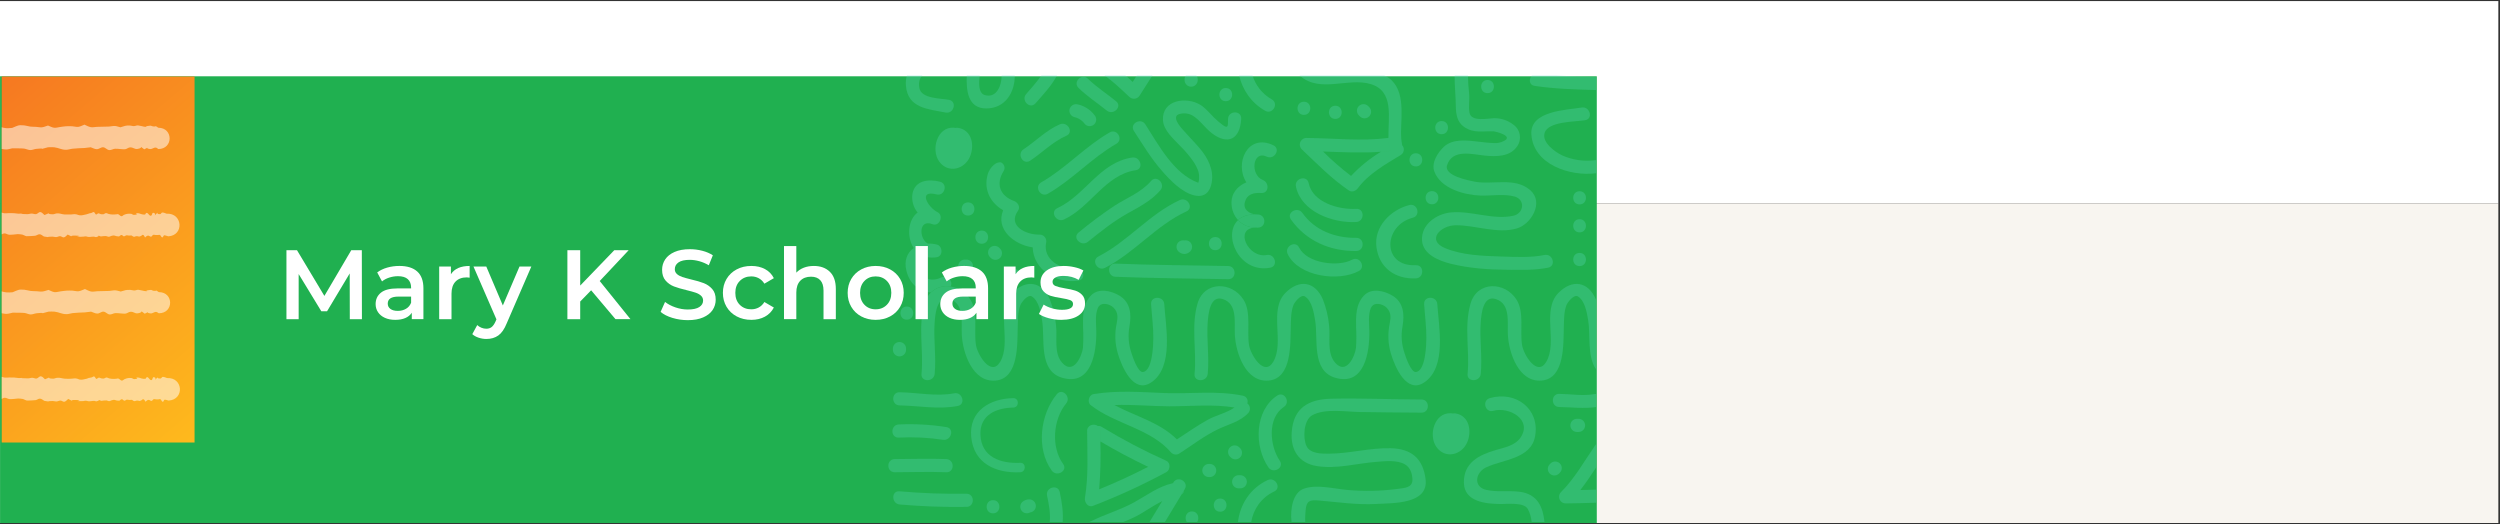 <svg xmlns="http://www.w3.org/2000/svg" xmlns:xlink="http://www.w3.org/1999/xlink" x="0px" y="0px" viewBox="0 0 1141.595 239.313" style="enable-background:new 0 0 1141.595 239.313;" xml:space="preserve"><rect x="0" y="0" width="1141.595" height="239.313" fill="#333333" stroke="none"/><style type="text/css">	.st0{fill:#FFFFFF;}	.st1{opacity:0.27;}	.st2{fill:#E0D9D6;}	.st3{fill:#F67821;}	.st4{fill:none;}	.st5{fill:#22384C;}	.st6{fill:#F8F5F0;}	.st7{fill:#20B050;}	.st8{opacity:0.27;fill:#E0D9D6;}	.st9{fill:url(#SVGID_1_);}	.st10{fill:url(#SVGID_00000134969276487838042310000011972216211288462736_);}	.st11{fill:url(#SVGID_00000150802422288191049390000004143545763138967990_);}	.st12{fill:url(#SVGID_00000052794904084118559450000017146579511470781317_);}	.st13{fill:url(#SVGID_00000051371418075082198870000006565883395547516574_);}	.st14{fill:url(#SVGID_00000006674086340612797610000015593751464003038617_);}	.st15{opacity:0.18;}	.st16{fill:url(#Rectangle_60_00000124862590013192907260000002241569196452952229_);}	.st17{opacity:0.53;}	.st18{opacity:0.24;}	.st19{fill:#6CE0D5;}	.st20{fill:url(#Rectangle_60_00000130623805879003671370000005023092125692428198_);}	.st21{fill:none;stroke:#FAF8F8;}	.st22{fill:url(#SVGID_00000173861056995711916510000015577105823609317250_);}	.st23{fill:url(#SVGID_00000120541095395927262780000017589001379129096084_);}	.st24{fill:url(#SVGID_00000110465761855030110110000006651429758581103526_);}	.st25{fill:url(#SVGID_00000033351739526321697580000014484564237313855163_);}	.st26{fill:url(#SVGID_00000119076253205876937290000008488431617708126908_);}	.st27{fill:url(#SVGID_00000098201977547342434730000009959104516127644063_);}	.st28{fill:url(#SVGID_00000025414817284789208000000009649677754644401308_);}	.st29{fill:url(#SVGID_00000162329486062898891610000003138317295846899867_);}	.st30{fill:url(#SVGID_00000039120910098707820070000008431381422922888093_);}</style><g id="background">	<path class="st0" d="M-0.756,0.473V92.847h1141.595V0.473H-0.756z M460.368,72.232  c-0.426,1.55-1.896,2.106-3.352,1.903c-2.355-0.327-4.499,2.181-5.393,4.042  c-1.52,3.164-6.218,0.396-4.706-2.751c2.105-4.384,6.698-7.22,11.548-6.546  C459.932,69.083,460.718,70.958,460.368,72.232z"></path>	<path class="st6" d="M1140.839,92.847H0.019v59.549c0,0.735-0.04,1.458-0.103,2.173v84.259h1140.922  V92.847z"></path>			<rect id="Rectangle_1677_00000027597048592218393860000004177050136941026494_" x="0.026" y="34.839" class="st7" width="729.13" height="204"></rect></g><g id="patterns">	<g>					<linearGradient id="Rectangle_60_00000100361128118105203260000005545945851568625831_" gradientUnits="userSpaceOnUse" x1="7.601" y1="904.441" x2="8.238" y2="903.369" gradientTransform="matrix(132 0 0 -188 -995.747 170064.094)">			<stop offset="0" style="stop-color:#F67821"></stop>			<stop offset="1" style="stop-color:#FFC21C"></stop>		</linearGradient>					<rect id="Rectangle_60_00000094585564394745362030000006108180839005213599_" x="0.783" y="34.931" style="fill:url(#Rectangle_60_00000100361128118105203260000005545945851568625831_);" width="88.059" height="167.136"></rect>		<g class="st17">			<path class="st0" d="M76.296,172.642c-0.329-0.114-1.614-0.666-2.042-0.541    c-0.39,0.115-0.574,0.724-0.983,0.743c-1.362,0.065-1.242-0.314-1.059-0.541    c-0.102,0.075-0.239,0.126-0.681,0.406c-0.373,0.496-0.51,0.604-0.605,0.743    c0.152-0.417,0.265-1.163-0.756-1.216c-0.569-0.03-0.405,1.043-0.908,1.284    c-1.094,0.524-1.717-2.751-2.798-0.54c-1.076-0.011-0.906,0.08-1.966-0.203    c-0.346-0.092-0.701-0.296-1.059-0.338c-3.071-0.356,1.192,0.473-2.118,0.676    c-0.409,0.025-0.763-0.317-1.134-0.473c-1.373-0.153-2.133-0.007-3.403,0.54    c-0.391,0.168-0.701,0.628-1.134,0.608c-0.818-0.036-1.225-1.315-2.269-0.878    c-1.252,0.149-2.319,0.16-3.555-0.135c-0.417-0.1-0.779-0.427-1.21-0.405    c-0.442,0.023-0.776,0.394-1.21,0.473c-0.373,0.067-0.755-0.044-1.134-0.068    c-1.477-0.51-0.811-0.538-2.193,0.27c-0.541-0.138-0.532-0.971-1.059-1.148    c-0.371-0.125-0.679,0.301-1.059,0.405c-3.098,0.854,1.027-0.68-2.269,0.608    c-0.838,0.119-1.648,0.458-2.496,0.473c-1.542,0.028-1.243-0.501-2.798-0.608    c-0.518-0.036-1.07,0.111-1.588,0.135c-0.543,0.024-1.045,0.065-1.588,0.067    c-0.563-0.004-1.18-0.013-1.74-0.067c-1.434-0.138-1.928-0.524-3.403-0.405    c-0.615,0.049-1.198,0.414-1.815,0.405c-3.948-0.06,0.342-1.341-3.706,0.27    c-0.623-0.452-1.093-1.271-1.891-1.351c-0.747-0.075-1.228,0.887-1.966,1.013    c-0.65,0.112-1.305-0.334-1.966-0.338c-0.674-0.004-1.293,0.279-1.966,0.27    c-2.94-0.036-3.156-0.109-2.647-0.203c0.299-0.02,1.296-0.108-1.437,0.068    c-2.384-0.257-1.948-0.288-4.386-0.27c-0.715,0.004-1.407,0.139-2.118,0.067    c-0.487-0.049-0.936-0.248-1.397-0.392v10.139c0.425-0.23,0.824-0.537,1.322-0.559    c0.757-0.033,1.444,0.506,2.193,0.608c0.799,0.11,3.236-0.183,4.008-0.27    c0.666,0.075,1.393,0.048,2.042,0.203c0.679,0.161,1.276,0.628,1.966,0.743    c0.328,0.055,3.689-0.137,4.008-0.203c0.699-0.144,1.253-0.737,1.966-0.676    c0.743,0.064,1.325,0.672,1.966,1.013c2.172,0.33,1.985,0.327,1.815,0.27    c-0.023-0.072,0.282-0.194,1.966-0.203c0.611-0.003,1.205,0.235,1.815,0.203    c0.61-0.032,1.204-0.43,1.815-0.405c0.611,0.024,1.144,0.662,1.739,0.541    c0.723-0.147,1.164-0.866,1.74-1.284c3.371,1.604-0.081,0.41,3.176,0.473    c5.07,0.099-1.881,0.672,2.874,0.541c1.13-0.031,1.549-0.091,1.664-0.135    c-0.358-0.102-1.831-0.187,0.832,0c1.11,0.466,2.214-0.032,3.328,0    c0.367,0.01,0.7,0.276,1.059,0.203c1.173-0.24,1.111-0.5,1.059-0.608    c0.076,0.029,0.396,0.134,1.134,0.405c0.558-0.074,1.782-0.269,2.344-0.203    c0.425,0.05,0.781,0.349,1.21,0.338c0.433-0.011,0.792-0.302,1.21-0.405    c1.331-0.328,1.058-0.212,2.344,0.135c0.374,0.036,0.761,0.031,1.134,0.067    c0.377-0.224,0.681-0.669,1.134-0.676c0.444-0.007,0.693,0.639,1.134,0.676    c0.418,0.035,0.72-0.413,1.134-0.473c0.382-0.056,0.747,0.122,1.134,0.135    c0.38,0.011,0.83-0.054,1.21-0.068c0.371,0.189,0.637,0.549,1.059,0.608    c0.369,0.052,0.761-0.253,1.134-0.27c1.59-0.072,0.487,0.538,2.042-0.067    c0.356-0.139,0.62-0.663,0.983-0.541c0.518,0.175,0.66,0.746,0.983,1.148    c1.701-1.795,1.936-0.21,2.798-0.405c0.409-0.093,0.513-0.61,0.908-0.743    c0.355-0.12,0.755,0.057,1.134,0.067c0.341,0.009,0.642,0.015,0.983,0    c0.317-0.002,0.713-0.216,0.983-0.067c0.454,0.249,0.528,1.101,1.059,1.148    c0.442,0.04,0.432-0.773,0.832-0.946c0.22-0.096,1.652,0.357,1.815,0.405    C84.328,182.497,83.648,172.228,76.296,172.642z"></path>			<path class="st0" d="M5.81,142.78c0.901,0.013,4.551,0.005,5.445,0.135    c0.93,0.136,1.781,0.653,2.723,0.676c0.926,0.022,1.803-0.445,2.723-0.541    c5.881-0.61-0.509,0.812,5.445-0.743c0.916-0,1.814-0.11,2.723,0    c2.258,0.273,3.204,1.14,5.521,1.149c0.939,0.004,1.792-0.363,2.723-0.473    c1.82-0.215,3.843-0.255,5.672-0.338l2.798-0.338c0.947,0.302,1.869,0.877,2.874,0.878    c0.999,0.001,1.803-0.949,2.798-0.878c1.032,0.073,1.699,1.149,2.723,1.284    c0.898,0.118,1.744-0.528,2.647-0.608c0.822-0.073,1.671,0.092,2.496,0.135    c0.76,0.019,1.522,0.194,2.269,0.067c0.74-0.125,1.369-0.739,2.118-0.811    c1.621-0.155,1.941,0.965,3.555,0.676c2.903-0.521,0.242-1.761,3.025,0.203    c2.793-1.332-0.021-0.363,2.723-0.135c0.876,0.073,1.622-0.769,2.496-0.676    c0.461,0.049,0.816,0.388,1.21,0.608c6.889,0,6.889-9.661,0-9.661    c-2.201-1.379-0.12-0.37-2.42-0.608c-0.447-0.046-0.838-0.45-1.286-0.405    c-2.665,0.265-2.066,0.49-1.437,0.608c-0.257-0.024-0.412-0.001-1.286-0.067    c-0.299-0.068-2.744-0.615-3.025-0.608c-0.584,0.013-1.08,0.321-1.664,0.338    c-0.634,0.019-1.257-0.247-1.891-0.27c-2.056-0.077-2.384,0.177-4.386,0.743    c-0.825-0.186-1.647-0.488-2.496-0.541c-0.884-0.055-1.763,0.216-2.647,0.27    c-0.745,0.046-4.805,0.108-5.521,0.135c-0.947,0.036-1.946,0.308-2.874,0.135    c-1.027-0.192-1.849-0.749-2.798-1.149c-0.944,0.347-1.864,0.879-2.874,1.014    c-0.925,0.124-1.864-0.228-2.798-0.27c-0.924-0.042-1.799-0.056-2.723,0    c-0.918,0.055-1.887,0.225-2.798,0.338c-0.919,0.114-1.802,0.444-2.723,0.338    c-0.986-0.114-1.805-0.672-2.723-1.013c-0.913,0.254-1.849,0.641-2.798,0.743    c-0.898,0.097-1.744-0.088-2.647-0.135c-0.906-0.048-1.824-0.021-2.723-0.135    c-0.928-0.118-1.866-0.453-2.798-0.541c-2.831-0.266-2.864,0.126-5.445,1.149    c-0.907,0.042-1.82,0.156-2.723,0.068c-1.103-0.108-1.717-0.298-2.229-0.477v9.986    c0.769,0.116,1.527,0.322,2.305,0.288C4.008,143.279,4.911,142.961,5.81,142.78z"></path>			<path class="st0" d="M4.07,107.175c0.799,0.109,3.311-0.183,4.084-0.27    c0.666,0.076,1.317,0.048,1.966,0.203c0.679,0.161,1.276,0.628,1.966,0.743    c0.328,0.055,3.689-0.137,4.008-0.203c0.699-0.144,1.328-0.737,2.042-0.676    c0.743,0.064,1.249,0.672,1.891,1.013c2.175,0.331,2.043,0.327,1.891,0.27    c-0.01-0.072,0.282-0.194,1.966-0.203c0.611-0.003,1.205,0.235,1.815,0.203    c0.61-0.032,1.129-0.43,1.739-0.405c0.611,0.024,1.143,0.662,1.739,0.541    c0.723-0.147,1.164-0.866,1.739-1.284c3.371,1.604-0.005,0.41,3.252,0.473    c5.07,0.099-1.957,0.672,2.798,0.541c1.663-0.046,1.859-0.142,1.672-0.199    c0.175,0.013,0.45,0.032,0.899,0.064c1.11,0.466,2.214,0.036,3.328,0.068    c0.367,0.011,0.701,0.276,1.059,0.203c1.173-0.24,1.111-0.567,1.059-0.676    c0.019-0.008,0.173,0.08,1.059,0.405c0.558-0.074,1.782-0.269,2.344-0.203    c0.425,0.05,0.857,0.349,1.286,0.338c0.433-0.011,0.792-0.302,1.21-0.405    c1.331-0.328,1.058-0.212,2.344,0.135c0.374,0.037,0.761,0.098,1.134,0.135    c0.377-0.224,0.681-0.669,1.134-0.676c0.444-0.006,0.617,0.572,1.059,0.608    c0.418,0.035,0.796-0.413,1.21-0.473c0.382-0.056,0.747,0.122,1.134,0.135    c0.38,0.011,0.755-0.055,1.134-0.068c0.371,0.189,0.712,0.549,1.134,0.608    c0.369,0.052,0.686-0.253,1.059-0.27c1.59-0.072,0.563,0.538,2.118-0.068    c0.356-0.138,0.62-0.663,0.983-0.54c0.518,0.175,0.584,0.814,0.908,1.216    c1.701-1.796,1.936-0.21,2.798-0.405c0.409-0.093,0.513-0.678,0.908-0.811    c0.355-0.12,0.755,0.057,1.134,0.068c0.341,0.009,0.718,0.015,1.059,0    c0.317-0.002,0.638-0.149,0.908,0c0.454,0.249,0.528,1.033,1.059,1.081    c0.443,0.04,0.432-0.773,0.832-0.946c0.221-0.096,1.728,0.425,1.891,0.473    c7.351-0.414,6.595-10.751-0.756-10.337c-0.329-0.114-1.614-0.666-2.042-0.541    c-0.39,0.115-0.498,0.724-0.908,0.743c-2.725,0.129,0.409-1.543-1.815-0.135    c-0.356,0.473-0.505,0.598-0.605,0.743c0.151-0.419,0.265-1.162-0.756-1.216    c-0.569-0.03-0.405,1.043-0.908,1.284c-1.094,0.524-1.717-2.683-2.798-0.473    c-1.076-0.011-0.83,0.012-1.891-0.27c-0.346-0.092-0.701-0.296-1.059-0.338    c-3.071-0.357,1.193,0.541-2.118,0.743c-0.409,0.025-0.763-0.317-1.134-0.473    c-1.374-0.153-2.209-0.074-3.479,0.473c-0.391,0.168-0.625,0.628-1.059,0.608    c-0.818-0.036-1.225-1.315-2.269-0.878c-1.252,0.149-2.319,0.16-3.555-0.135    c-0.417-0.1-0.854-0.427-1.286-0.405c-0.442,0.023-0.776,0.462-1.21,0.54    c-0.373,0.068-0.755-0.044-1.134-0.068c-1.478-0.51-0.736-0.605-2.118,0.203    c-0.541-0.138-0.532-0.971-1.059-1.149c-0.372-0.125-0.755,0.301-1.134,0.405    c-0.665,0.183-0.842,0.188-0.983,0.203c-0.02,0.01-0.027,0.006-0.035,0.004    c-0.012,0.014-0.062,0.04-0.116,0.064c-0.13,0.035-0.4,0.08-1.059,0.338    c-0.838,0.119-1.648,0.458-2.496,0.473c-1.542,0.028-1.318-0.433-2.874-0.541    c-0.518-0.036-0.994,0.111-1.513,0.135c-0.543,0.025-1.12-0.002-1.664,0    c-0.562-0.004-1.105,0.055-1.664,0c-1.434-0.138-1.928-0.592-3.403-0.473    c-0.615,0.05-1.198,0.414-1.815,0.405c-3.948-0.06,0.266-1.273-3.781,0.338    c-0.623-0.452-1.093-1.271-1.891-1.351c-0.747-0.075-1.228,0.819-1.966,0.946    c-0.649,0.112-1.305-0.266-1.966-0.27c-0.674-0.004-1.293,0.279-1.966,0.27    c-2.94-0.037-3.081-0.177-2.571-0.27c0.393-0.028,1.364-0.117-1.513,0.068    c-2.384-0.257-1.873-0.288-4.311-0.27c-0.715,0.004-1.483,0.139-2.193,0.068    c-0.407-0.041-0.787-0.188-1.17-0.319v9.957c0.376-0.208,0.748-0.431,1.17-0.45    C2.71,106.533,3.321,107.072,4.07,107.175z"></path>			<path class="st0" d="M5.583,67.719c0.902,0.013,4.551,0.005,5.445,0.135    c0.93,0.136,1.856,0.653,2.798,0.676c0.926,0.022,1.727-0.445,2.647-0.541    c5.881-0.61-0.509,0.812,5.445-0.743c0.916-0,1.89-0.11,2.798,0    c2.258,0.273,3.128,1.14,5.445,1.148c0.939,0.004,1.868-0.363,2.798-0.473    c1.82-0.215,3.767-0.255,5.596-0.338l2.874-0.338c0.947,0.301,1.793,0.877,2.798,0.878    c0.999,0.001,1.878-0.949,2.874-0.878c1.032,0.073,1.699,1.149,2.723,1.284    c0.898,0.118,1.744-0.528,2.647-0.608c0.822-0.073,1.671,0.092,2.496,0.135    c0.76,0.019,1.522,0.194,2.269,0.068c0.74-0.125,1.294-0.739,2.042-0.811    c1.622-0.155,2.016,0.965,3.63,0.676c2.903-0.52,0.167-1.761,2.95,0.203    c2.793-1.332-0.022-0.363,2.723-0.135c0.876,0.073,1.698-0.769,2.571-0.676    c0.461,0.049,0.74,0.456,1.134,0.676c6.889,0,6.889-9.729,0-9.729    c-2.201-1.379-0.119-0.37-2.42-0.608c-0.447-0.046-0.838-0.382-1.286-0.338    c-2.622,0.26-2.078,0.473-1.46,0.577c-0.289-0.026-0.693-0.06-1.263-0.104    c-0.299-0.068-2.669-0.615-2.95-0.608c-0.584,0.013-1.156,0.321-1.739,0.338    c-0.634,0.02-1.257-0.246-1.891-0.27c-2.056-0.077-2.308,0.244-4.311,0.811    c-0.825-0.186-1.647-0.556-2.496-0.608c-0.883-0.055-1.764,0.216-2.647,0.27    c-0.745,0.046-4.88,0.108-5.596,0.135c-0.948,0.036-1.87,0.308-2.798,0.135    c-1.027-0.192-1.925-0.749-2.874-1.148c-0.944,0.347-1.788,0.878-2.798,1.013    c-0.925,0.124-1.864-0.228-2.798-0.27c-0.924-0.042-1.875-0.056-2.798,0    c-0.918,0.055-1.811,0.225-2.723,0.338c-0.919,0.114-1.802,0.444-2.723,0.338    c-0.986-0.114-1.88-0.672-2.798-1.013c-0.913,0.254-1.773,0.708-2.723,0.811    c-0.898,0.097-1.82-0.155-2.723-0.203c-0.906-0.048-1.824-0.021-2.723-0.135    c-0.928-0.118-1.79-0.453-2.723-0.541c-2.831-0.266-2.865,0.126-5.445,1.149    c-0.907,0.042-1.82,0.224-2.723,0.135c-0.983-0.096-1.586-0.266-2.078-0.438v9.901    c0.717,0.119,1.427,0.298,2.154,0.266C3.856,68.218,4.684,67.9,5.583,67.719z"></path>		</g>	</g>	<g class="st18">		<path class="st19" d="M648.185,239.313c0.479-0.385,1.015-0.693,1.574-0.958h-0.008   C649.194,238.62,648.662,238.929,648.185,239.313z"></path>		<path class="st19" d="M702.346,33.418c-0.272-0.045-0.546-0.052-0.813-0.026   c0.267-0.026,0.54-0.019,0.812,0.026H702.346z"></path>		<path class="st19" d="M700.746,39.218c9.268,1.38,18.7,1.65,28.1,1.91v-5.928   c-6.104-0.145-12.219-0.328-18.272-0.845h-5.115h-5.86h-0.001h-0.148   c-0.001,0.046-0.003,0.094-0.005,0.14c-0,0-0,0.001-0.001,0.001   c0,0,0,0.001,0,0.001C698.074,36.081,698.167,38.834,700.746,39.218z"></path>		<path class="st19" d="M728.846,73.094h-0.006c-5.321,0.776-10.752,0.009-15.65-2.209   c-3.111-1.539-9.217-5.817-7.851-10.2c1.674-5.369,14.046-5.037,18.493-5.787   c3.818-0.642,2.193-6.44-1.6-5.8c-6.982,1.177-23.639,1.442-22.963,12.226   c0.877,13.885,17.816,19.352,29.571,17.785h0.006V73.094z"></path>		<path class="st19" d="M721.293,93.338c3.88,0,3.88-6.016,0-6.016   C717.413,87.322,717.413,93.338,721.293,93.338z"></path>		<path class="st19" d="M721.293,106.115c3.88,0,3.88-6.016,0-6.016   C717.413,100.099,717.413,106.115,721.293,106.115z"></path>		<path class="st19" d="M721.293,121.507c3.88,0,3.88-6.016,0-6.016   C717.413,115.491,717.413,121.507,721.293,121.507z"></path>		<path class="st19" d="M679.269,42.534c3.88,0,3.88-6.016,0-6.016   C675.389,36.518,675.389,42.534,679.269,42.534z"></path>		<path class="st19" d="M676.153,89.309c4.999,0.17,10.572-0.905,15.45,0.436   c5.003,1.376,4.335,7.705-0.548,8.77c-9.291,2.025-19.079-2.375-28.518-1.518   c-6.553,0.592-13.749,5.568-13.186,12.912h0.002c0.485,6.333,7.816,9.201,13.066,10.518   c8.49,2.129,17.413,2.702,26.139,2.775c6.025,0.051,12.416,0.233,18.36-0.967   c3.8-0.769,2.187-6.566-1.6-5.8c-6.375,1.289-13.512,0.889-19.966,0.689   c-8.386-0.27-17.658-0.557-25.514-3.844c-8.563-3.583-2.117-10.342,4.844-10.415   c8.963-0.094,19.167,4.052,27.972,1.452c6.489-1.92,12.535-11.84,6.118-17.474   c-7.015-6.158-17.223-2.289-25.523-3.914c-2.793-0.544-13.994-2.765-12.479-7.444   c2.477-7.653,11.43-5.003,17.436-4.412c4.942,0.486,11.219,0.531,14.442-4.06   c0.045-0.059,0.089-0.12,0.132-0.18c0-0,0-0,0-0   c2.267-3.193,1.516-7.619-1.676-9.886c-2.534-1.986-5.675-3.037-8.893-2.976   c-2.804,0.092-10.331,1.738-11.164-2.408c-0.581-2.884,0.098-5.817-0.173-8.723   c-0.329-2.817-0.508-5.649-0.554-8.485h-6.095c-0.03,4.761,0.523,9.575,0.567,14.313   c0.029,3.466,0.648,7.119,3.711,9.247c4.507,3.134,8.588,1.821,13.707,2.07   c0.442,0.021,9.727,2.168,4.088,4.594c-1.177,0.548-2.468,0.807-3.765,0.756   c-2.486-0.055-4.922-0.35-7.386-0.643c-4.984-0.591-11.777-1.502-15.831,2.348   c-2.768,2.629-5.856,7.285-4.317,11.342C657.946,86.145,668.578,89.053,676.153,89.309z"></path>		<path class="st19" d="M658.3,61.29c3.88,0,3.88-6.016,0-6.016   C654.421,55.274,654.421,61.29,658.3,61.29z"></path>		<path class="st19" d="M646.536,76.002c3.88,0,3.88-6.016,0-6.016C642.656,69.986,642.656,76.002,646.536,76.002   z"></path>		<path class="st19" d="M653.893,93.288c3.88,0,3.88-6.016,0-6.016   C650.013,87.272,650.013,93.288,653.893,93.288z"></path>		<path class="st19" d="M628.532,112.849c1.235,9.488,8.628,14.707,18.006,14.274   c3.862-0.178,3.88-6.195,0-6.016c-15.698,0.724-14.865-18.212-1.409-21.676l0.003-0.001   c3.753-0.965,2.159-6.769-1.6-5.8C635.077,95.807,627.307,103.435,628.532,112.849z"></path>		<path class="st19" d="M619.319,101.379h0.001c3.856-0.222,3.877-6.238,0-6.015   c-7.911,0.454-19.901-2.844-21.743-11.768c-0.784-3.8-6.583-2.186-5.8,1.6   C594.165,96.779,608.777,101.985,619.319,101.379z"></path>		<path class="st19" d="M619.32,114.619h0.005c3.875-0.046,3.88-6.063,0-6.015   c-9.63,0.117-18.903-3.341-24.62-11.383c-2.233-3.132-7.455-0.132-5.2,3.036   C596.479,110.065,607.427,114.763,619.32,114.619z"></path>		<path class="st19" d="M620.464,123.782c3.415-1.847,0.378-7.042-3.036-5.2   c-6.5,3.509-20.7,1.616-24.2-5.542l0.001,0.006c-1.71-3.485-6.9-0.434-5.2,3.036   C593.029,126.306,611.223,128.767,620.464,123.782z"></path>		<path class="st19" d="M625.876,38.385c10.821,3.212,7.969,15.088,8.14,24.595h0   c0.012,1.333,0.12,2.664,0.324,3.981c-0,0-0.001,0-0.001,0.001   c-0.202-1.317-0.311-2.647-0.323-3.979c-12.43,1.606-25.017,0.101-37.5,0.014   c-0.767,0.014-1.5,0.317-2.052,0.85c-1.204,1.163-1.238,3.082-0.075,4.286   c6.94,6.586,13.617,13.469,21.573,18.859c1.46,0.989,3.2,0.171,4.116-1.079   c4.764-6.5,12.73-10.988,19.516-15.1c0.166-0.099,0.322-0.214,0.466-0.344   c1.214-1.095,1.31-2.966,0.215-4.179c0.184,1.876-1.26,3.148-2.766,3.378   c1.505-0.232,2.947-1.504,2.763-3.378c-0.205-0.254-0.448-0.475-0.72-0.655   c-0-0.002-0-0.005-0.001-0.007c0.274,0.181,0.518,0.403,0.724,0.658   c-0.006-0.114-0.017-0.228-0.034-0.341c-0.342-1.738-0.502-3.507-0.479-5.278   c0.077-8.69,2.248-21.339-7.38-26.155c-0.111-0.056-0.223-0.103-0.334-0.157h-38.713   c0.107,0.105,0.21,0.219,0.321,0.314C602.996,42.637,615.44,35.285,625.876,38.385z    M635.065,68.865c-1.495,0.187-2.986,0.33-4.486,0.443c-5.028,3.032-9.616,6.741-13.634,11.023   c-0.001-0.001-0.002-0.001-0.002-0.002c-0.001,0.001-0.001,0.002-0.002,0.002   c-4.508-3.424-8.781-7.147-12.79-11.143c-2.544-0.085-5.09-0.153-7.637-0.17   c0.001-0.003,0.002-0.005,0.003-0.008c2.545,0.018,5.088,0.086,7.63,0.17   c0.001,0.001,0.003,0.003,0.004,0.004c8.828,0.293,17.628,0.784,26.428,0.12l-0.001,0.004   c0.002-0.002,0.005-0.003,0.007-0.005c1.494-0.113,2.984-0.256,4.482-0.442L635.065,68.865z"></path>		<path class="st19" d="M620.865,53.048c0.002,0.002,0.003,0.004,0.004,0.005l0.1,0.1   c1.175,1.174,3.078,1.174,4.253,0c1.174-1.175,1.174-3.078,0-4.253   c-0.155-0.157-0.311-0.313-0.467-0.469c-1.174-1.174-3.078-1.174-4.253,0s-1.174,3.079,0,4.253   L620.865,53.048z"></path>		<path class="st19" d="M609.757,48.286c-3.88,0-3.88,6.016,0,6.016   C613.637,54.302,613.637,48.286,609.757,48.286z"></path>		<path class="st19" d="M595.413,52.462c3.88,0,3.88-6.016,0-6.016   C591.533,46.446,591.533,52.462,595.413,52.462z"></path>		<path class="st19" d="M574.276,103.947c0.058,0,0.113,0,0.171,0c0,0,0.001,0,0.001,0   c3.905-0.15,3.843-5.738-0.001-6.016c-0.343-0.026-0.658-0.019-0.985-0.026l-0.001,0.003   c-3.69-0.083-6.361,0.929-8.128,2.6c2.049,2.123,4.851,3.354,7.8,3.427   C573.492,103.921,573.876,103.923,574.276,103.947z"></path>		<path class="st19" d="M580.032,122.24c3.808-0.73,2.192-6.528-1.6-5.8   c-8.418,1.611-14.989-12.093-5.322-12.498c-2.939-0.081-5.729-1.309-7.771-3.425   C558.123,107.34,565.886,124.954,580.032,122.24z"></path>		<path class="st19" d="M573.132,103.94c-0.008,0-0.014,0.001-0.021,0.002   c0.01,0,0.019,0.002,0.029,0.002L573.132,103.94z"></path>		<path class="st19" d="M569.14,83.257c-4.025,1.671-7.127,5.093-6.763,10.071   c0.128,2.66,1.171,5.194,2.953,7.173c1.768-1.668,4.439-2.68,8.129-2.6   c-2.874-0.256-5.889-2.073-5.023-5.527c0.935-3.725,3.991-4.448,7.481-4.241   c3.636,0.216,3.75-4.762,0.8-5.908c-6.017-2.34-4.771-13.792,1.729-10.685l-0.004-0.003   c3.482,1.659,6.537-3.527,3.037-5.2C569.628,60.675,563.575,74.757,569.14,83.257z"></path>		<path class="st19" d="M577.716,50.583c3.378,1.918,6.41-3.28,3.036-5.194h0.004   c-4.549-2.582-7.479-6.6-8.828-11.034h-6.119C567.312,40.902,571.282,46.933,577.716,50.583z"></path>		<path class="st19" d="M509.351,126.391c17.155,0.694,34.325,0.743,51.489,1.1   c3.883,0.084,3.874-5.934,0-6.016c-17.164-0.353-34.334-0.4-51.489-1.1   C505.47,120.217,505.485,126.233,509.351,126.391z"></path>		<path class="st19" d="M504.616,122.301c13.548-6.93,23.283-19.375,37.148-25.746   c3.522-1.617,0.464-6.803-3.036-5.194c-13.877,6.375-23.609,18.814-37.148,25.746   C498.126,118.874,501.171,124.063,504.616,122.301z"></path>		<path class="st19" d="M496.769,110.427c5.821-4.668,11.606-9.35,18.146-12.99   c5.333-2.967,10.92-5.849,14.954-10.549c2.515-2.926-1.722-7.201-4.253-4.253   c-4.516,5.257-10.977,7.648-16.677,11.3c-5.688,3.786-11.17,7.872-16.424,12.24l-0.001-0.003   C489.489,108.6,493.769,112.827,496.769,110.427z"></path>		<path class="st19" d="M485.86,100.234c12.161-5.637,18.871-20.475,32.75-22.5h0.001   c3.827-0.557,2.193-6.354-1.6-5.8c-14.798,2.159-21.435,17.195-34.187,23.106   C479.308,96.67,482.36,101.855,485.86,100.234z"></path>		<path class="st19" d="M506.729,60.461c-11.268,6.45-19.999,16.35-31.261,22.8   c-3.364,1.932-0.336,7.132,3.036,5.2c11.268-6.45,19.999-16.352,31.261-22.8   C513.129,63.729,510.101,58.531,506.729,60.461z"></path>		<path class="st19" d="M554.957,108.232c-3.88,0-3.88,6.016,0,6.016S558.837,108.232,554.957,108.232z"></path>		<path class="st19" d="M540.795,109.778c-0.971-0.18-1.968,0.121-2.678,0.807   c-1.169,1.177-1.169,3.076,0,4.253c0.739,0.721,1.725,1.132,2.756,1.15   c0.979-0.048,1.905-0.458,2.6-1.15c1.169-1.177,1.169-3.076,0-4.253   C542.763,109.899,541.765,109.598,540.795,109.778z"></path>		<path class="st19" d="M539.094,66.827c2.281,2.247,4.337,4.712,6.139,7.36   c1.233,2.049,2.517,4.385,2.3,6.894c0.065,0.812-0.058,1.628-0.36,2.385   c-11.292-4.183-18.022-17.191-24.192-26.706c-2.108-3.241-7.318-0.229-5.2,3.036   c4.018,6.195,7.889,12.62,12.776,18.189c3.751,4.275,9.143,10.018,15.012,11.283   c4.422,0.951,6.922-1.475,7.722-5.722c1.124-5.946-1.736-11.446-5.476-15.846   c-2.472-2.911-5.177-5.591-7.677-8.466c-0.656-0.756-5.813-6.269-1.3-7.226   c1.952-0.489,4.016-0.211,5.769,0.777c3.295,1.978,5.627,5.619,8.673,7.978l-0.002-0.003   c7.422,5.744,13.033,2.809,13.508-6.53c0.197-3.88-5.816-3.86-6.016,0   c-0.131,2.56,0.422,4.866-2.286,2.96c-1.456-1.06-2.827-2.232-4.1-3.506   c-1.987-1.933-3.938-4.416-6.338-5.857c-6.382-3.823-17.463-2.22-16.994,7   C531.294,59.703,536.067,63.543,539.094,66.827z"></path>		<path class="st19" d="M559.736,46.211c3.881,0,3.878-6.016,0-6.016   C555.858,40.195,555.858,46.211,559.736,46.211z"></path>		<path class="st19" d="M516.219,44.64c0.002,0.001,0.004,0.002,0.005,0.003   c1.442,0.875,3.319,0.415,4.194-1.027c1.995-3.066,3.948-6.158,5.886-9.261h-7.145   c-0.648,1.023-1.281,2.056-1.934,3.075c-1.085-1.059-2.207-2.077-3.346-3.075h-9.61   c4.074,2.922,7.725,6.411,11.42,9.875C515.849,44.386,516.027,44.523,516.219,44.64z"></path>		<path class="st19" d="M543.923,39.592c1.661,0,3.008-1.347,3.008-3.008v-0.368   c0-0.707-0.254-1.348-0.661-1.861h-4.693c-0.408,0.513-0.661,1.154-0.661,1.861v0.368   C540.915,38.245,542.261,39.592,543.923,39.592z"></path>		<path class="st19" d="M505.386,50.479c2.991,2.411,7.275-1.818,4.254-4.253   c-4.284-3.456-8.924-6.443-12.872-10.3c-2.775-2.713-7.033,1.539-4.253,4.253   C496.467,44.044,501.1,47.024,505.386,50.479z"></path>		<path class="st19" d="M490.532,53.461c1.993,0.437,3.75,1.604,4.926,3.272   c1.176,1.171,3.077,1.171,4.253,0c1.142-1.188,1.142-3.065,0-4.253l0.002,0.001   c-1.88-2.45-4.565-4.157-7.581-4.82c-1.597-0.406-3.23,0.521-3.7,2.1   C487.996,51.362,488.934,53.014,490.532,53.461z"></path>		<path class="st19" d="M472.86,47.172c3.421-3.917,7.402-8.052,9.856-12.817h-7.149   c-2.072,3.031-4.535,5.785-6.959,8.562C466.067,45.827,470.303,50.099,472.86,47.172z"></path>		<path class="st19" d="M470.411,73.381c5.573-3.693,10.351-8.717,16.551-11.4   c3.552-1.542,0.485-6.724-3.036-5.2c-6.201,2.681-10.981,7.706-16.551,11.4   C464.158,70.318,467.167,75.531,470.411,73.381z"></path>		<path class="st19" d="M458.251,78.185c0.062-0.094,0.119-0.191,0.169-0.292   c0.681-1.357,0.134-3.008-1.221-3.692c-0-0.001-0-0.002-0.001-0.002   c-0.003-0.002-0.007-0.004-0.011-0.006c-0.007-0.016-0.018-0.03-0.025-0.047   c-0.049-0.005-0.098-0.004-0.148-0.011c-2.355-0.327-4.499,2.181-5.393,4.042   c-0.073,0.152-0.159,0.279-0.246,0.404c-2.573,7.013,0.268,13.686,6.705,17.432   c-0,0.001-0.001,0.002-0.002,0.003c0,0,0,0,0.001,0   c-3.568,8.564,4.76,15.704,13.491,16.945c0,0,0,0,0,0v0.001h0   c0.288,10.188,10.75,16.772,20.926,15.156h0.005c3.821-0.6,2.193-6.4-1.6-5.8   c-6.653,1.055-14.689-3.965-13.219-11.38c0.062-0.235,0.096-0.476,0.1-0.719v-0.003   c0.024-1.681-1.32-3.062-3-3.085l-0.003-0.005c-6.062,0.192-14.918-3.906-9.906-10.921   c1.209-1.695-0.126-3.814-1.8-4.42C456.59,89.444,454.627,84.024,458.251,78.185z"></path>		<path class="st19" d="M462.275,122.58c-0.001,0-0.002,0-0.003,0c-1.661,0.001-3.007,1.348-3.006,3.01   c0.001,1.661,1.348,3.007,3.01,3.006h0.366c1.66-0.001,3.005-1.346,3.006-3.006   c0.001-1.661-1.345-3.009-3.006-3.01H462.275z"></path>		<path class="st19" d="M452.424,117.779c1.174,1.175,3.078,1.175,4.253,0c1.174-1.174,1.174-3.079,0-4.253   c-0.123-0.124-0.245-0.246-0.368-0.368c-1.174-1.174-3.078-1.174-4.253,0s-1.174,3.079,0,4.253   L452.424,117.779z"></path>		<path class="st19" d="M448.3,105.293c-3.88,0-3.88,6.016,0,6.016S452.18,105.293,448.3,105.293z"></path>		<path class="st19" d="M442.047,92.421c-3.88,0-3.88,6.016,0,6.016   C445.927,98.437,445.927,92.421,442.047,92.421z"></path>		<path class="st19" d="M450.453,49.527l-0.002-0.001c8.67-0.068,13.053-7.481,12.927-15.171h-5.999   c0.05,4.499-2.141,10.484-7.526,9.106c-3.211-0.821-2.887-5.595-2.495-9.106h-5.892   C441.177,41.074,441.799,49.594,450.453,49.527z"></path>		<path class="st19" d="M431.78,51.391h-0.005c3.789,0.748,5.4-5.05,1.6-5.8   c-3.726-0.737-12.665-0.424-13.552-5.39c-0.476-2.664,0.158-4.532,1.427-5.846h-7.082   c-0.457,1.406-0.647,3.011-0.488,4.852C414.562,49.391,423.704,49.797,431.78,51.391z"></path>		<path class="st19" d="M425.077,133.556c2.391-2.288,5.726-3.305,8.986-2.74   c1.316-2.159-1.288-5.597-4.2-4.146c-4.05,2.017-8.74,1.085-9.959-3.79   c-0.851-3.407,0.394-5.234,2.775-5.641c0.001,0,0.001,0,0.002,0.001   c1.159-0.16,2.339-0.087,3.47,0.213c-1.131-0.299-2.31-0.372-3.47-0.213   c1.66,0.437,3.394,0.511,5.085,0.216c3-0.474,2.756-5.141,0-5.8   c-1.339-0.322-2.715-0.463-4.092-0.418c-0.001,0-0.003,0-0.004,0   c-4.064-2.215-4.309-11.413,2.129-8.857c3.18,1.261,5.338-3.987,2.317-5.5   c-4.39-2.201-9.151-10.329-0.478-8.11c3.762,0.964,5.356-4.839,1.6-5.8   c-5.18-1.324-11.477-0.707-12.592,5.576c-0.444,3.042,0.416,6.131,2.368,8.506h-0.001   c-4.378,3.154-5.112,11.148-1.771,16.198c-2.941,2.066-4.533,5.65-3.333,10.449   C415.443,129.835,419.879,133.224,425.077,133.556z"></path>		<polygon class="st19" points="425.082,133.557 425.077,133.556 425.077,133.557   "></polygon>		<path class="st19" d="M441.315,118.533h-0.738c-0.001,0-0.002,0-0.003,0   c-1.661,0.001-3.007,1.348-3.006,3.01c0.001,1.661,1.348,3.007,3.01,3.006h0.735h0.003   c1.66-0.001,3.005-1.346,3.006-3.006C444.322,119.881,442.976,118.534,441.315,118.533z"></path>		<path class="st19" d="M721.641,223.769c2.592-3.292,4.897-6.788,7.205-10.297v-10.686   c-0.163,0.231-0.339,0.453-0.5,0.687c-5.003,7.242-9.283,15.022-15.576,21.275   c-0.53,0.551-0.833,1.281-0.847,2.045c-0.032,1.674,1.3,3.057,2.974,3.089   c4.65-0.021,9.297-0.177,13.95-0.332v-5.966C726.442,223.655,724.04,223.717,721.641,223.769z"></path>		<path class="st19" d="M694.013,224.567c-5.05-0.666-10.436,0.273-15.4-0.888   c-5.908-1.381-4.955-7.855-0.049-10.232c7.521-3.646,20.513-3.786,22.413-14.186   c2.307-12.597-8.88-20.899-20.667-17.469c-3.716,1.081-2.134,6.886,1.6,5.8   c6.915-2.012,18.079,3.88,12.415,12.234c-2.458,3.627-7.355,4.529-11.293,5.673   c-7.747,2.253-14.749,5.82-14.566,14.953c0.176,8.813,10.203,9.628,16.828,9.707   c2.93,0.034,10.598-0.923,12.351,2.256c1.02,1.85,1.527,3.863,1.767,5.94h5.859   C704.599,231.61,702.158,225.642,694.013,224.567z"></path>		<path class="st19" d="M728.846,179.899c-0.244-0.009-0.488,0.009-0.728,0.053   c-5.293,0.975-10.784-0.042-16.119-0.107c-3.88-0.048-3.875,5.967,0,6.015   c5.647,0.071,11.24,0.871,16.847,0.019V179.899z"></path>		<path class="st19" d="M720.092,191.24c-1.661,0-3.008,1.347-3.008,3.008c0,1.661,1.347,3.008,3.008,3.008   h0.735c1.661,0,3.008-1.347,3.008-3.008c0-1.661-1.347-3.008-3.008-3.008H720.092z"></path>		<path class="st19" d="M649.109,182.425c-13.727-0.021-27.499-0.672-41.227-0.357   c-10.442,0.236-17.373,4.238-18.052,15.5c-0.48,7.983,3.283,13.896,11.383,15.244   c9.013,1.5,18.347-1.222,27.32-1.917c4.012-0.311,9.324-0.948,13,1.141   c2.386,1.356,3.347,4.144,3.438,6.844c0.125,3.792-3.461,3.923-6.5,4.335   c-7.732,1.034-15.556,1.201-23.325,0.5c-6.138-0.541-13.953-2.727-19.938-0.493   c-4.637,1.731-6.17,8.828-5.459,15.133h6.279c-0.131-1.88,0.052-3.827,0.184-5.477   c0.332-4.127,1.858-4.673,5.819-4.347c8.749,0.718,17.607,2.107,26.407,1.6   c7.599-0.439,23.919,0.189,22.544-11.25c-1.141-9.497-6.485-13.987-15.954-14.21   c-9.469-0.223-18.713,2.442-28.155,2.491c-3.28,0.017-8.525,0.073-10.247-3.427   c-1.767-3.6-1.354-11.939,2.557-14.1c5.934-3.28,15.458-1.569,21.887-1.49   c9.347,0.113,18.691,0.275,28.038,0.29v0.006C652.989,188.447,652.987,182.431,649.109,182.425z"></path>		<polygon class="st19" points="662.493,188.697 662.493,188.697 662.498,188.697   "></polygon>		<path class="st19" d="M664.625,188.779c-0.405-0.067-0.82-0.057-1.221,0.03   c3.175,0.585,5.081,3.316,5.351,6.524c0,0,0,0,0,0l-0.005,0.001   c-0.27-3.208-2.176-5.939-5.351-6.523c-0.033,0.008-0.063,0.024-0.095,0.033   c0.035-0.01,0.065-0.027,0.1-0.036c-0.301-0.057-0.605-0.095-0.911-0.112   c-7.549-0.372-10.347,10.135-6.564,15.423c3.989,5.576,11.439,3.726,14.012-2.03   C672.211,197.011,671.015,189.831,664.625,188.779z"></path>		<path class="st19" d="M712.288,211.621c-1.174-1.174-3.078-1.174-4.253,0l-0.366,0.368   c-1.174,1.175-1.174,3.079,0,4.253c1.174,1.174,3.079,1.174,4.253,0l0.366-0.368   C713.462,214.699,713.462,212.795,712.288,211.621z"></path>		<path class="st19" d="M578.816,219.24c-8.102,3.834-12.577,11.24-13.519,19.115h6.049   c0.984-5.751,4.493-11.081,10.507-13.925v0.01C585.358,222.777,582.301,217.593,578.816,219.24z"></path>		<path class="st19" d="M583.229,180.626h-0.004c-10.381,6.843-10.629,23.215-4.022,32.8   c2.19,3.169,7.407,0.164,5.2-3.036c-4.605-6.672-5.799-19.521,1.862-24.572v0.008   C589.488,183.696,586.478,178.485,583.229,180.626z"></path>		<path class="st19" d="M557.163,227.655c-3.88,0-3.88,6.016,0,6.016   C561.043,233.671,561.043,227.655,557.163,227.655z"></path>		<path class="st19" d="M566.359,223.006c1.661,0,3.008-1.347,3.008-3.008c0-1.661-1.347-3.008-3.008-3.008   h-0.735c-1.661,0-3.008,1.347-3.008,3.008c0,1.661,1.347,3.008,3.008,3.008H566.359z"></path>		<path class="st19" d="M567.525,180.687c-11.875-2.464-23.749-0.735-35.739-1.211   c-10.853-0.43-21.648-1.298-32.429,0.476c-2.116,0.347-3.037,3.685-1.327,5.027l-0.001-0.003   c11.211,8.8,27.363,10.636,36.777,21.7c0.964,0.974,2.467,1.168,3.646,0.47   c5.892-3.785,11.55-8.202,17.9-11.209c4.665-2.209,9.963-3.399,13.6-7.284   c0.086-0.091,0.167-0.186,0.241-0.287c0.979-1.327,0.698-3.196-0.628-4.176   c0.056-0.152,0.097-0.309,0.124-0.469C569.929,182.286,568.96,180.927,567.525,180.687z    M565.703,184.406c-0.597,0.627-1.26,1.19-1.975,1.679c-0.001-0-0.003-0-0.004-0.001   c-3.614,2.51-8.52,3.522-12.295,5.642c-4.839,2.713-9.387,5.875-14.017,8.919   c-7.826-7.83-18.911-10.526-28.519-15.675l-0-0c8.332-0.351,16.669,0.557,25.043,0.567   c9.927,0.012,19.95-1.064,29.786,0.547c0.717-0.489,1.38-1.053,1.978-1.681   c0.021-0.024,0.042-0.048,0.064-0.071c0.079-0.086,0.17-0.154,0.257-0.226   C565.91,184.198,565.8,184.293,565.703,184.406z"></path>		<path class="st19" d="M499.125,230.988c11.465-4.414,22.638-9.552,33.452-15.383   c1.844-1.005,2.08-4.259,0-5.194c-10.119-4.533-19.946-9.692-29.423-15.447   c-0.544-0.351-1.191-0.504-1.834-0.433c0.728,0.536,1.145,1.396,1.116,2.3   c0.007,1.58,0.024,3.16,0.043,4.739c-0.001-0.001-0.003-0.002-0.004-0.002   c-0.019-1.58-0.036-3.159-0.043-4.739l-0.002,0.002c0.029-0.904-0.388-1.764-1.116-2.3   c-0.3,0.037-0.586,0.127-0.851,0.26c0.266-0.133,0.553-0.224,0.855-0.262   c-1.743-1.279-4.913-0.521-4.9,2.3l0.007-0.003c0.043,10.156,0.68,20.396-1,30.463   C495.092,229.288,496.762,231.912,499.125,230.988z M502.479,201.575   c7.094,4.203,14.362,8.07,21.805,11.6c-7.305,3.755-14.757,7.177-22.357,10.265   C502.519,216.168,502.703,208.868,502.479,201.575z"></path>		<path class="st19" d="M540.644,223.957c-0.371,0.618-0.742,1.236-1.112,1.854   C540.186,225.415,540.603,224.721,540.644,223.957z"></path>		<path class="st19" d="M535.813,220.314l-0.191,0.318c-0.001,0-0.002,0-0.003,0   c-0,0.001-0.001,0.002-0.002,0.003c-6.608,1.438-11.889,5.514-17.75,8.759   c-6.299,3.488-13.247,5.391-19.652,8.628c-0,0-0.001,0-0.002,0l-0,0   c-0.004,0.001-0.009,0.001-0.013,0.002c-0.019,0.01-0.039,0.019-0.058,0.029   c-0.268,0.064-0.517,0.168-0.745,0.302h0.142h0.009h3.027h0.002h0.094h0.005h0.001   c0.047,0.026,0.091,0.057,0.136,0.086c-0.045-0.029-0.089-0.059-0.135-0.086h12.292   c2.716-1.085,5.394-2.257,7.93-3.756c3.265-1.93,6.427-4.079,9.793-5.756   c-1.913,3.18-3.84,6.35-5.781,9.512h7.053c2.539-4.173,5.057-8.358,7.568-12.548   c-0.001,0-0.002,0.001-0.003,0.001l1.11-1.853c0.02-0.24,0.012-0.481-0.02-0.719   c0.032,0.235,0.043,0.475,0.022,0.72c0.121-0.204,0.243-0.406,0.364-0.606   C543.013,220.014,537.806,216.991,535.813,220.314z"></path>		<path class="st19" d="M498.199,238.025l0.014-0.007c-0.293,0.068-0.568,0.185-0.823,0.337   c-0.023,0.014-0.048,0.023-0.071,0.038c-0.004,0.003-0.007,0.006-0.011,0.009   c0.028-0.018,0.06-0.029,0.089-0.046h-0.005C497.641,238.207,497.911,238.091,498.199,238.025z"></path>		<path class="st19" d="M555.39,214.848c0-1.661-1.347-3.008-3.008-3.008h-0.366   c-1.661,0-3.008,1.347-3.008,3.008c0,1.661,1.347,3.008,3.008,3.008h0.366   C554.043,217.856,555.39,216.509,555.39,214.848z"></path>		<path class="st19" d="M566.28,208.882c1.174-1.174,1.174-3.079,0-4.253l-0.369-0.368   c-1.174-1.174-3.079-1.174-4.253,0c-1.175,1.174-1.175,3.078,0,4.253l0.369,0.368   C563.201,210.056,565.105,210.056,566.28,208.882z"></path>		<path class="st19" d="M544.293,233.54c-2.771,0-3.552,3.061-2.365,4.815h4.73   C547.845,236.601,547.064,233.54,544.293,233.54z"></path>		<path class="st19" d="M482.584,179.993c-7.585,9.194-9.584,24.927-2.31,34.9   c2.26,3.101,7.482,0.105,5.192-3.036c-5.595-7.676-4.608-20.362,1.371-27.617v0.006   C489.284,181.279,485.053,176.993,482.584,179.993z"></path>		<path class="st19" d="M478.129,226.319c0.795,3.777,1.625,8.023,1.221,12.036h5.908   c0.354-4.54-0.375-9.103-1.329-13.636C483.129,220.925,477.329,222.533,478.129,226.319z"></path>		<path class="st19" d="M465.866,211.338c-8.901,0.425-17.879-2.565-18.166-13.008   c-0.247-8.864,7.2-12.072,15-12.214c2.779-0.05,2.783-4.363,0.001-4.314   c-10.669,0.196-20.292,5.863-19.21,17.67c1.119,12.217,11.298,16.707,22.375,16.18   C468.635,215.52,468.648,211.206,465.866,211.338z"></path>		<polygon class="st19" points="462.7,181.802 462.701,181.802 462.703,181.802   "></polygon>		<path class="st19" d="M410.785,185.127c8.912,0.153,17.676,1.954,26.545,0.259   c3.806-0.727,2.19-6.525-1.6-5.8c-8.245,1.576-16.653-0.332-24.945-0.475   C406.904,179.044,406.91,185.059,410.785,185.127z"></path>		<path class="st19" d="M410.413,199.828c6.739-0.349,13.495-0.014,20.166,1   c3.795,0.6,5.424-5.2,1.6-5.8c-7.195-1.141-14.487-1.547-21.764-1.211l-0.002-0.004   C406.551,193.995,406.533,200.011,410.413,199.828z"></path>		<path class="st19" d="M432.116,215.65c3.881,0.157,3.866-5.86,0-6.016   c-7.846-0.315-15.691-0.025-23.538,0c-0.071-0.001-0.141,0-0.212,0.004   c-1.577,0.087-2.784,1.436-2.697,3.012v0.006c-0.005,0.08-0.006,0.161-0.003,0.241   c0.044,1.565,1.348,2.797,2.912,2.753C416.425,215.623,424.271,215.333,432.116,215.65z"></path>		<path class="st19" d="M441.311,225.45c-10.187,0.153-20.376-0.214-30.526-1.1   c-3.859-0.396-3.82,5.623,0,6.016c10.15,0.885,20.339,1.252,30.526,1.1   C445.191,231.466,445.191,225.45,441.311,225.45z"></path>		<path class="st19" d="M453.447,228.392c-3.88,0-3.88,6.016,0,6.016S457.327,228.392,453.447,228.392z"></path>		<path class="st19" d="M469.998,228.024c-1.197-0.01-2.352,0.437-3.231,1.25   c-1.169,1.177-1.169,3.076,0,4.253c0.96,0.926,2.411,1.12,3.581,0.478   c1.522-0.172,2.67-1.463,2.663-2.994C473.003,229.354,471.654,228.017,469.998,228.024z"></path>		<path class="st19" d="M728.846,136.967c-0.021-0.053-0.036-0.108-0.057-0.162   c-3.526-8.3-10.766-9.468-17.107-3.1c-7.844,7.878-0.277,22.572-5.613,31.539   c-4.131,6.942-10.27-3.204-11.014-7.57c-1.088-6.337,1.076-15.038-2.5-20.764   c-5.25-8.41-18.037-8.771-21.07,1.79c-3.012,10.482-0.285,21.381-1.33,32.021   c-0.379,3.862,5.64,3.824,6.015,0c0.771-7.841-0.6-15.783,0-23.652c0.269-3.5,0.985-12.39,6.875-10.5   c6.867,2.202,5.208,10.649,5.508,16.332c0.429,8.139,4.91,21.838,15.468,20.88   c10.678-0.967,9.844-16.972,10.078-24.378c0.107-3.279,0.015-6.95,1.207-10.06   c0.508-1.325,3.428-5.11,5.255-3.972c3.216,2.005,4.085,7.471,4.664,10.9v-0.004   c1.103,6.519-0.551,16.618,3.621,22.4V136.967z"></path>		<path class="st19" d="M656.329,138.883v-0.006c-0.242-3.853-6.26-3.875-6.016,0   c0.33,5.218,1.07,10.45,1.016,15.685c-0.031,2.909-0.339,14.594-4.683,15.32   c-2.335,0.391-4.843-7.177-5.28-8.609c-1.346-3.903-1.669-8.085-0.939-12.148   c0.953-5.443,0.63-11.08-4.711-14.207c-3.655-2.136-9.395-3.564-12.81-0.036   c-3.83,3.955-3.774,9.418-3.668,14.64c0.181,3.086,0.168,6.18-0.04,9.264   c-0.396,3.733-4.416,12.741-9.546,6.793c-3.911-4.533-2.03-11.643-2.759-17.182   c-0.399-3.972-1.336-7.871-2.786-11.591c-3.522-8.3-10.759-9.466-17.1-3.1   c-7.847,7.876-0.281,22.572-5.616,31.539c-4.13,6.942-10.267-3.204-11.014-7.57   c-1.088-6.337,1.076-15.038-2.5-20.764c-5.251-8.41-18.039-8.773-21.07,1.79   c-3.011,10.482-0.284,21.381-1.332,32.021c-0.385,3.86,5.638,3.824,6.015,0   c0.771-7.841-0.6-15.783,0-23.652c0.271-3.5,0.981-12.39,6.871-10.5   c6.868,2.202,5.211,10.647,5.511,16.332h-0.003c0.429,8.137,4.909,21.838,15.466,20.88   c10.678-0.967,9.843-16.978,10.078-24.378c0.108-3.279,0.015-6.95,1.208-10.06   c0.508-1.323,3.429-5.11,5.255-3.972c3.215,2,4.084,7.471,4.664,10.9   c1.43,8.457-1.787,22.941,9.1,26.206c13.531,4.059,15.838-11.896,15.646-21.372   c-0.065-3.23-0.598-7.337,0.688-10.4c1.334-3.183,5.588-1.878,7.234-0.168   c2.018,2.103,1.952,4.244,1.418,6.994c-1.026,4.684-0.83,9.553,0.57,14.139   c1.786,5.845,7.072,18.446,15.219,12.921C660.779,167.562,656.966,149.014,656.329,138.883z"></path>		<path class="st19" d="M500.605,151.105c-0.065-3.23-0.596-7.339,0.688-10.4   c1.334-3.183,5.59-1.878,7.234-0.168c2.024,2.103,1.952,4.242,1.418,6.994   c-1.027,4.684-0.83,9.553,0.57,14.139c1.786,5.845,7.072,18.446,15.221,12.921   c10.364-7.028,6.55-25.578,5.912-35.709v-0.006c-0.242-3.853-6.26-3.875-6.016,0   c0.33,5.218,1.07,10.45,1.016,15.685c-0.032,2.911-0.337,14.592-4.682,15.32   c-2.336,0.391-4.844-7.176-5.281-8.609c-1.346-3.903-1.669-8.085-0.939-12.148   c0.953-5.443,0.631-11.08-4.711-14.207c-3.654-2.136-9.393-3.566-12.81-0.036   c-3.829,3.955-3.773,9.418-3.667,14.64c0.18,3.086,0.166,6.18-0.042,9.264   c-0.396,3.733-4.417,12.743-9.548,6.793c-3.911-4.533-2.031-11.643-2.759-17.182   c-0.399-3.972-1.335-7.871-2.784-11.591c-3.525-8.3-10.765-9.468-17.106-3.1   c-7.844,7.878-0.277,22.572-5.613,31.539c-4.131,6.941-10.272-3.201-11.018-7.57   c-1.081-6.337,1.083-15.039-2.493-20.764c-2.01-3.263-5.343-5.488-9.127-6.092   c-3.26-0.565-6.595,0.452-8.986,2.74c-1.417,1.427-2.437,3.199-2.957,5.142   c-3.012,10.482-0.284,21.381-1.33,32.021c-0.379,3.86,5.64,3.824,6.015,0   c0.772-7.841-0.6-15.783,0-23.652c0.268-3.5,0.984-12.39,6.874-10.5   c6.867,2.202,5.208,10.647,5.508,16.332c0.427,8.139,4.911,21.838,15.469,20.88   c10.676-0.967,9.842-16.972,10.076-24.378c0.108-3.279,0.014-6.95,1.208-10.06   c0.508-1.323,3.428-5.11,5.255-3.972c3.213,2.005,4.084,7.473,4.661,10.9l-0.004-0   c1.429,8.457-1.787,22.941,9.1,26.206C498.489,176.534,500.797,160.581,500.605,151.105z"></path>		<path class="st19" d="M414.093,145.987c3.88,0,3.88-6.016,0-6.016   C410.213,139.971,410.213,145.987,414.093,145.987z"></path>		<path class="st19" d="M410.73,162.745c1.661,0.003,3.01-1.342,3.013-3.003v-0.56   c0-0.003,0-0.007,0-0.01c-0.003-1.661-1.352-3.006-3.013-3.003s-3.006,1.352-3.003,3.013v0.56   C407.729,161.399,409.072,162.742,410.73,162.745z"></path>		<path class="st19" d="M436.322,58.41c3.175,0.585,5.081,3.316,5.351,6.524c0,0,0,0,0,0   l-0.005,0.001c-0.27-3.208-2.176-5.939-5.351-6.523c-0.033,0.008-0.063,0.024-0.095,0.033   C436.256,58.436,436.286,58.419,436.322,58.41c-0.301-0.057-0.605-0.095-0.911-0.112   c-7.549-0.372-10.347,10.135-6.564,15.423c3.989,5.576,11.439,3.726,14.012-2.03   c2.27-5.079,1.074-12.259-5.316-13.311C437.137,58.313,436.723,58.323,436.322,58.41z"></path>	</g></g><g id="text__x2B__icons">	<g>		<rect x="126.57" y="112.354" class="st4" width="399.342" height="67.437"></rect>		<path class="st0" d="M159.735,145.744l-0.045-20.88l-10.35,17.28h-2.61L136.38,125.134v20.61h-5.58   v-31.5h4.815l12.51,20.88l12.285-20.88h4.815l0.045,31.5H159.735z"></path>		<path class="st0" d="M190.537,123.987c1.875,1.695,2.812,4.252,2.812,7.672v14.085h-5.31v-2.925   c-0.69,1.05-1.673,1.853-2.948,2.407c-1.275,0.555-2.812,0.833-4.612,0.833   c-1.8,0-3.375-0.308-4.725-0.922c-1.35-0.615-2.393-1.47-3.127-2.565   c-0.735-1.095-1.103-2.333-1.103-3.712c0-2.16,0.802-3.893,2.408-5.198   c1.604-1.305,4.132-1.958,7.583-1.958h6.21v-0.36c0-1.68-0.503-2.97-1.508-3.87   c-1.005-0.9-2.498-1.35-4.478-1.35c-1.35,0-2.677,0.21-3.982,0.63   c-1.305,0.421-2.407,1.006-3.308,1.755l-2.205-4.095c1.26-0.959,2.774-1.694,4.545-2.205   c1.77-0.51,3.645-0.765,5.625-0.765C185.954,121.444,188.662,122.292,190.537,123.987z    M185.407,140.996c1.095-0.645,1.868-1.567,2.318-2.768v-2.79h-5.805   c-3.24,0-4.86,1.065-4.86,3.195c0,1.02,0.405,1.83,1.215,2.43   c0.81,0.601,1.935,0.9,3.375,0.9C183.059,141.964,184.312,141.642,185.407,140.996z"></path>		<path class="st0" d="M214.455,121.444v5.355c-0.48-0.09-0.916-0.135-1.305-0.135   c-2.19,0-3.9,0.638-5.13,1.913c-1.23,1.275-1.845,3.113-1.845,5.513v11.655h-5.625V121.714h5.355   v3.51C207.525,122.704,210.374,121.444,214.455,121.444z"></path>		<path class="st0" d="M242.624,121.714l-11.25,25.965c-1.05,2.61-2.325,4.447-3.825,5.512   c-1.5,1.065-3.315,1.598-5.445,1.598c-1.2,0-2.385-0.195-3.555-0.585   c-1.17-0.39-2.13-0.93-2.88-1.62l2.25-4.14c0.54,0.51,1.177,0.915,1.913,1.215   c0.735,0.299,1.478,0.45,2.228,0.45c0.99,0,1.807-0.255,2.453-0.765   c0.645-0.511,1.237-1.366,1.777-2.565l0.405-0.945l-10.485-24.12h5.85l7.56,17.775l7.605-17.775   H242.624z"></path>		<path class="st0" d="M269.938,132.559l-4.995,5.13v8.055h-5.85v-31.5h5.85v16.155l15.57-16.155h6.57   l-13.23,14.085l14.04,17.415h-6.84L269.938,132.559z"></path>		<path class="st0" d="M307.04,145.159c-2.266-0.69-4.058-1.604-5.377-2.745l2.025-4.545   c1.29,1.02,2.872,1.853,4.748,2.498c1.875,0.646,3.757,0.967,5.647,0.967   c2.34,0,4.087-0.375,5.242-1.125c1.155-0.75,1.733-1.739,1.733-2.97   c0-0.9-0.323-1.643-0.968-2.228c-0.646-0.585-1.462-1.042-2.453-1.373   c-0.99-0.33-2.34-0.705-4.05-1.125c-2.4-0.569-4.342-1.14-5.828-1.71   c-1.485-0.57-2.76-1.462-3.825-2.678c-1.065-1.215-1.598-2.857-1.598-4.927   c0-1.74,0.473-3.322,1.417-4.748c0.945-1.424,2.37-2.557,4.275-3.397   c1.905-0.839,4.237-1.26,6.998-1.26c1.919,0,3.81,0.241,5.67,0.72   c1.86,0.48,3.465,1.17,4.815,2.07l-1.845,4.545c-1.38-0.81-2.82-1.424-4.32-1.845   c-1.5-0.42-2.955-0.63-4.365-0.63c-2.311,0-4.027,0.39-5.152,1.17   c-1.125,0.78-1.688,1.815-1.688,3.105c0,0.9,0.322,1.635,0.967,2.205   c0.645,0.57,1.462,1.02,2.453,1.35c0.99,0.33,2.34,0.705,4.05,1.125   c2.34,0.54,4.26,1.102,5.76,1.688c1.5,0.585,2.782,1.478,3.847,2.677   c1.065,1.2,1.598,2.82,1.598,4.86c0,1.74-0.473,3.315-1.417,4.725   c-0.945,1.411-2.378,2.536-4.297,3.375c-1.92,0.839-4.26,1.26-7.02,1.26   C311.652,146.194,309.304,145.849,307.04,145.159z"></path>		<path class="st0" d="M336.401,144.484c-1.98-1.05-3.525-2.513-4.635-4.388   c-1.11-1.875-1.665-3.997-1.665-6.368c0-2.37,0.555-4.484,1.665-6.345   c1.109-1.86,2.647-3.314,4.612-4.365c1.965-1.05,4.208-1.575,6.728-1.575   c2.37,0,4.447,0.48,6.232,1.44c1.785,0.96,3.128,2.34,4.028,4.14l-4.32,2.52   c-0.69-1.109-1.552-1.942-2.587-2.497c-1.035-0.555-2.167-0.833-3.397-0.833   c-2.1,0-3.84,0.683-5.22,2.047c-1.38,1.365-2.07,3.188-2.07,5.467   c0,2.28,0.682,4.103,2.048,5.468c1.365,1.365,3.112,2.047,5.242,2.047   c1.23,0,2.363-0.277,3.397-0.833c1.035-0.555,1.897-1.387,2.587-2.498l4.32,2.52   c-0.93,1.8-2.288,3.188-4.073,4.163c-1.785,0.975-3.847,1.462-6.188,1.462   C340.616,146.059,338.382,145.534,336.401,144.484z"></path>		<path class="st0" d="M378.927,124.099c1.829,1.771,2.745,4.395,2.745,7.875v13.77h-5.625v-13.05   c0-2.1-0.495-3.683-1.485-4.748c-0.99-1.064-2.4-1.598-4.23-1.598   c-2.07,0-3.706,0.623-4.905,1.868c-1.201,1.245-1.8,3.037-1.8,5.377v12.15h-5.625v-33.39h5.625   v12.15c0.93-0.99,2.077-1.747,3.442-2.272c1.365-0.524,2.887-0.787,4.568-0.787   C374.667,121.444,377.096,122.329,378.927,124.099z"></path>		<path class="st0" d="M393.281,144.484c-1.95-1.05-3.473-2.513-4.567-4.388   c-1.096-1.875-1.643-3.997-1.643-6.368c0-2.37,0.547-4.484,1.643-6.345   c1.095-1.86,2.617-3.314,4.567-4.365c1.95-1.05,4.14-1.575,6.57-1.575   c2.459,0,4.664,0.525,6.615,1.575c1.95,1.051,3.472,2.505,4.567,4.365   c1.095,1.86,1.643,3.975,1.643,6.345c0,2.371-0.548,4.493-1.643,6.368   c-1.095,1.875-2.618,3.338-4.567,4.388c-1.951,1.05-4.155,1.575-6.615,1.575   C397.421,146.059,395.231,145.534,393.281,144.484z M404.981,139.174   c1.35-1.38,2.025-3.195,2.025-5.445s-0.675-4.064-2.025-5.445c-1.35-1.379-3.06-2.07-5.13-2.07   c-2.07,0-3.773,0.69-5.108,2.07c-1.335,1.38-2.002,3.195-2.002,5.445s0.667,4.065,2.002,5.445   c1.334,1.38,3.038,2.07,5.108,2.07C401.921,141.244,403.631,140.554,404.981,139.174z"></path>		<path class="st0" d="M418.075,112.354h5.625v33.39h-5.625V112.354z"></path>		<path class="st0" d="M448.382,123.987c1.875,1.695,2.812,4.252,2.812,7.672v14.085h-5.31v-2.925   c-0.69,1.05-1.673,1.853-2.948,2.407c-1.275,0.555-2.812,0.833-4.612,0.833   c-1.8,0-3.375-0.308-4.725-0.922c-1.35-0.615-2.393-1.47-3.127-2.565   c-0.735-1.095-1.103-2.333-1.103-3.712c0-2.16,0.802-3.893,2.408-5.198   c1.604-1.305,4.132-1.958,7.583-1.958h6.21v-0.36c0-1.68-0.503-2.97-1.508-3.87   c-1.005-0.9-2.498-1.35-4.478-1.35c-1.35,0-2.677,0.21-3.982,0.63   c-1.305,0.421-2.407,1.006-3.308,1.755l-2.205-4.095c1.26-0.959,2.774-1.694,4.545-2.205   c1.77-0.51,3.645-0.765,5.625-0.765C443.799,121.444,446.507,122.292,448.382,123.987z    M443.252,140.996c1.095-0.645,1.868-1.567,2.318-2.768v-2.79h-5.805   c-3.24,0-4.86,1.065-4.86,3.195c0,1.02,0.405,1.83,1.215,2.43   c0.81,0.601,1.935,0.9,3.375,0.9C440.904,141.964,442.157,141.642,443.252,140.996z"></path>		<path class="st0" d="M472.3,121.444v5.355c-0.48-0.09-0.916-0.135-1.305-0.135   c-2.19,0-3.9,0.638-5.13,1.913c-1.23,1.275-1.845,3.113-1.845,5.513v11.655h-5.625V121.714h5.355   v3.51C465.37,122.704,468.219,121.444,472.3,121.444z"></path>		<path class="st0" d="M478.87,145.294c-1.86-0.51-3.345-1.154-4.455-1.935l2.16-4.275   c1.08,0.72,2.377,1.298,3.893,1.732c1.515,0.436,3.007,0.653,4.478,0.653   c3.359,0,5.04-0.885,5.04-2.655c0-0.839-0.428-1.424-1.283-1.755   c-0.855-0.33-2.228-0.645-4.117-0.945c-1.98-0.3-3.593-0.645-4.838-1.035   c-1.245-0.39-2.325-1.072-3.24-2.047c-0.916-0.975-1.373-2.333-1.373-4.073   c0-2.279,0.952-4.102,2.857-5.467c1.905-1.365,4.478-2.047,7.718-2.047   c1.649,0,3.299,0.188,4.95,0.562c1.649,0.375,3,0.877,4.05,1.507l-2.16,4.275   c-2.041-1.199-4.335-1.8-6.885-1.8c-1.65,0-2.902,0.248-3.757,0.742   c-0.855,0.495-1.283,1.147-1.283,1.958c0,0.9,0.457,1.538,1.373,1.913   c0.915,0.375,2.333,0.728,4.252,1.058c1.92,0.3,3.495,0.646,4.725,1.035   c1.23,0.39,2.288,1.05,3.173,1.98c0.884,0.93,1.327,2.25,1.327,3.96   c0,2.25-0.975,4.05-2.925,5.4c-1.951,1.35-4.605,2.025-7.965,2.025   C482.635,146.059,480.73,145.803,478.87,145.294z"></path>	</g></g><g id="screenshots"></g></svg>